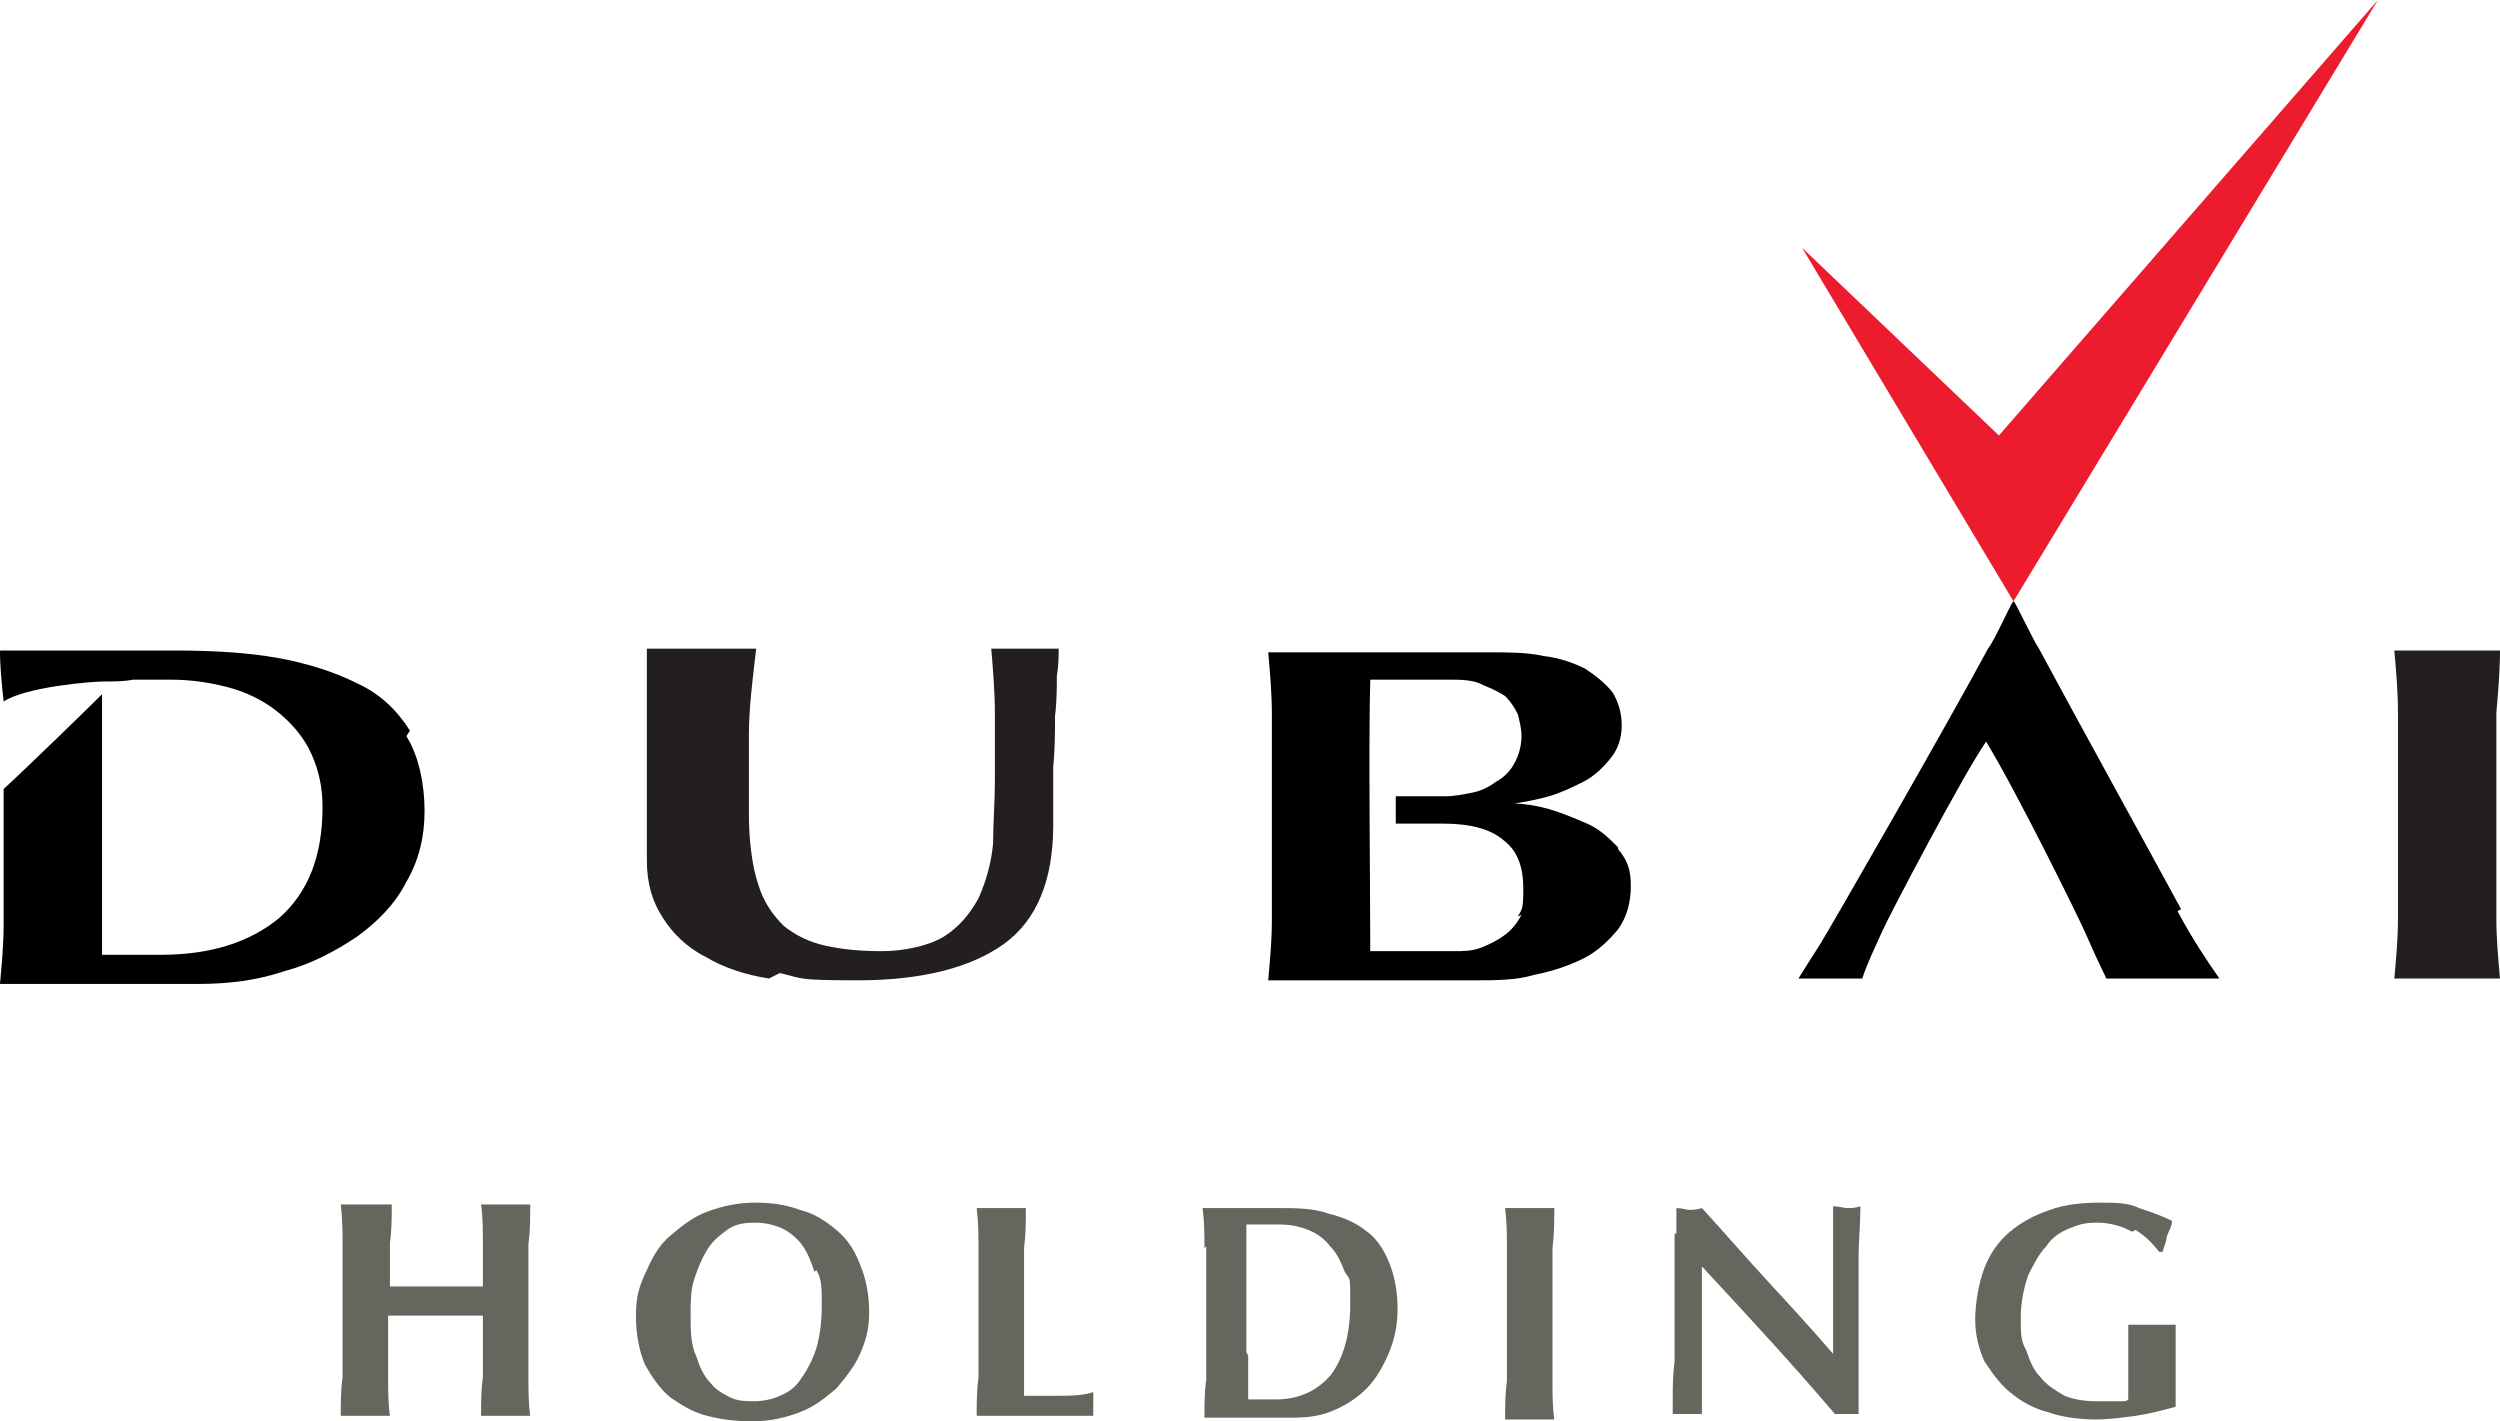 <svg xmlns="http://www.w3.org/2000/svg" id="Layer_1" version="1.1" viewBox="22.2 8.1 137.2 78">
  <!-- Generator: Adobe Illustrator 29.6.1, SVG Export Plug-In . SVG Version: 2.1.1 Build 9)  -->
  <defs>
    <style>
      .st0 {
        fill: #231f20;
      }

      .st1 {
        fill: #ec1b2e;
      }

      .st2 {
        fill: #65665d;
      }
    </style>
  </defs>
  <g>
    <path class="st0" d="M64.4,61.8c-1.3-.2-2.5-.6-3.5-1.2-1-.5-1.8-1.3-2.3-2.1-.6-.9-.9-1.9-.9-3.2v-3.4c0-.5,0-.9,0-1.4,0-.4,0-.9,0-1.4,0-1.4,0-2.6,0-3.4,0-.9,0-1.5,0-2,.5,0,1,0,1.5,0,.5,0,1,0,1.5,0s1,0,1.5,0c.5,0,1,0,1.5,0-.2,1.7-.4,3.3-.4,4.7,0,1.5,0,2.9,0,4.4s.2,2.9.5,3.8c.3,1,.8,1.7,1.4,2.3.6.5,1.4.9,2.3,1.1.9.2,1.9.3,3.1.3s2.6-.3,3.4-.8c.8-.5,1.4-1.2,1.9-2.1.4-.9.7-1.9.8-3,0-1.1.1-2.3.1-3.5s0-2.4,0-3.6c0-1.2-.1-2.4-.2-3.6.3,0,.7,0,1,0,.3,0,.6,0,.9,0s.6,0,.9,0c.3,0,.6,0,.9,0,0,.4,0,.9-.1,1.5,0,.6,0,1.4-.1,2.2,0,.8,0,1.8-.1,2.8,0,1,0,2.1,0,3.2,0,3-.9,5.2-2.7,6.5-1.8,1.3-4.5,2-8,2s-3-.1-4.3-.4Z"/>
    <path class="st0" d="M153.8,47.2c0-1.1-.1-2.3-.2-3.4.4,0,.9,0,1.3,0,.5,0,1,0,1.6,0s1.1,0,1.6,0c.5,0,.9,0,1.3,0,0,1.1-.1,2.3-.2,3.4,0,1.1,0,2.4,0,3.9v3.5c0,1.4,0,2.7,0,3.9,0,1.1.1,2.2.2,3.3-.4,0-.9,0-1.3,0h-3.2c-.5,0-.9,0-1.3,0,.1-1.1.2-2.2.2-3.3,0-1.1,0-2.4,0-3.9v-3.5c0-1.4,0-2.7,0-3.9Z"/>
    <path d="M44.7,48.2c-.7-1.1-1.6-2-2.9-2.6-1.2-.6-2.7-1.1-4.4-1.4-1.7-.3-3.6-.4-5.7-.4s-2.9,0-3.9,0c-1,0-1.9,0-2.7,0s-1.2,0-1.6,0c-.5,0-.9,0-1.3,0,0,.9.1,1.9.2,2.8,1.2-.8,4.8-1.1,5.5-1.1h0c.6,0,1.1,0,1.6-.1.5,0,1.2,0,2.1,0,1.2,0,2.4.2,3.4.5,1,.3,1.9.8,2.6,1.4.7.6,1.3,1.3,1.7,2.2.4.9.6,1.8.6,2.9,0,2.7-.8,4.7-2.4,6.1-1.6,1.3-3.7,2-6.5,2s-1.4,0-1.9,0c-.5,0-.9,0-1.3,0,0-.1,0-.4,0-.8,0-.4,0-.9,0-1.4v-10.4c0-.5,0-1,0-1.4,0-.1,0-.2,0-.3-.8.8-4.3,4.2-5.4,5.2v3.5c0,1.4,0,2.7,0,3.9,0,1.1-.1,2.2-.2,3.3.4,0,.9,0,1.3,0h1.6c.9,0,2.1,0,3.3,0,1.3,0,2.8,0,4.6,0s3.3-.2,4.8-.7c1.5-.4,2.8-1.1,4-1.9,1.1-.8,2.1-1.8,2.7-3,.7-1.2,1-2.5,1-3.9s-.3-3-1-4.1Z"/>
    <path d="M141.9,58c-.8-1.5-6.2-11.3-7.8-14.3-.4-.6-1.3-2.6-1.4-2.6s-1,2.1-1.4,2.6c-2.2,4.1-8.7,15.4-9.2,16.2-.5.8-.9,1.4-1.2,1.9.3,0,.7,0,.9,0h1.7c.3,0,.6,0,.9,0,.3-.9.7-1.7,1.1-2.6.4-.9,4.5-8.7,5.7-10.4,1.7,2.8,5,9.5,5.4,10.4.4.9.8,1.8,1.2,2.6.5,0,1,0,1.5,0h3.1c.5,0,1.1,0,1.6,0-.7-1-1.5-2.2-2.3-3.7Z"/>
    <path d="M111,54.6c-.5-.5-1-1-1.7-1.3-.7-.3-1.4-.6-2.1-.8-.7-.2-1.4-.3-1.9-.3h0c.6-.1,1.2-.2,1.9-.4.7-.2,1.3-.5,1.9-.8.6-.3,1.1-.8,1.5-1.3.4-.5.6-1.1.6-1.8s-.2-1.3-.5-1.8c-.4-.5-.9-.9-1.5-1.3-.6-.3-1.4-.6-2.3-.7-.9-.2-1.9-.2-3-.2s-4.8,0-5.9,0c-1.1,0-2.2,0-3.3,0s-1.1,0-1.6,0c-.5,0-.9,0-1.3,0,.1,1.1.2,2.3.2,3.4,0,1.1,0,2.4,0,3.9v3.5c0,1.4,0,2.7,0,3.9,0,1.1-.1,2.2-.2,3.3.4,0,1,0,1.6,0h2c.9,0,1.8,0,2.6,0,.8,0,4.4,0,5.3,0s2.1,0,3.1-.3c1-.2,1.9-.5,2.7-.9.8-.4,1.4-1,1.9-1.6.5-.7.7-1.5.7-2.4s-.2-1.4-.7-2ZM105.7,58.3c-.2.4-.5.8-.9,1.1-.4.3-.8.5-1.3.7-.5.2-1,.2-1.5.2s-3.4,0-3.7,0c-.3,0-.6,0-.9,0,0-3.5-.1-11.6,0-14.9.2,0,.5,0,.7,0,.2,0,3.2,0,3.7,0s1.3,0,1.8.3c.5.2.9.4,1.2.6.3.3.5.6.7,1,.1.4.2.8.2,1.2s-.1,1-.4,1.5c-.2.4-.6.8-1,1-.4.3-.8.5-1.3.6-.5.1-1,.2-1.5.2h-2.7v1.5c1,0,2.4,0,2.6,0,1.5,0,2.6.3,3.3.9.8.6,1.1,1.5,1.1,2.7s-.1,1.1-.3,1.5Z"/>
    <polygon class="st1" points="132.7 41.1 121.1 21.7 131.9 32 152.7 8.1 132.7 41.1"/>
  </g>
  <g>
    <path class="st2" d="M47.4,80.3c-.4,0-.8,0-1.3,0s-.8,0-1.3,0c-.4,0-.8,0-1.3,0v.9c0,.9,0,1.7,0,2.5,0,.7,0,1.4.1,2.1-.2,0-.4,0-.6,0h-1.5c-.2,0-.4,0-.6,0,0-.7,0-1.4.1-2.1,0-.7,0-1.5,0-2.5v-2.3c0-.9,0-1.7,0-2.5,0-.7,0-1.4-.1-2.2.2,0,.4,0,.6,0,.2,0,.5,0,.8,0s.5,0,.8,0c.2,0,.4,0,.6,0,0,.7,0,1.4-.1,2.1,0,.7,0,1.5,0,2.4.3,0,.6,0,1,0,.4,0,.9,0,1.5,0s1.1,0,1.5,0c.4,0,.7,0,1.1,0,0-.9,0-1.7,0-2.4,0-.7,0-1.4-.1-2.1.2,0,.4,0,.6,0,.2,0,.5,0,.8,0s.5,0,.7,0c.2,0,.4,0,.6,0,0,.7,0,1.4-.1,2.2,0,.7,0,1.5,0,2.5v2.3c0,.9,0,1.7,0,2.5,0,.7,0,1.4.1,2.1-.2,0-.4,0-.6,0h-1.5c-.2,0-.4,0-.6,0,0-.7,0-1.4.1-2.1,0-.7,0-1.5,0-2.5v-.9c-.4,0-.8,0-1.3,0Z"/>
    <path class="st2" d="M57.7,77.8c.3-.7.7-1.4,1.3-1.9.6-.5,1.2-1,2-1.3.8-.3,1.7-.5,2.6-.5s1.7.1,2.5.4c.8.2,1.4.6,2,1.1.6.5,1,1.1,1.3,1.9.3.7.5,1.6.5,2.6s-.2,1.6-.5,2.3c-.3.7-.8,1.3-1.3,1.9-.6.5-1.2,1-2,1.3-.8.3-1.6.5-2.6.5s-1.7-.1-2.5-.3c-.8-.2-1.4-.6-2-1-.6-.5-1-1.1-1.4-1.8-.3-.7-.5-1.6-.5-2.7s.2-1.6.5-2.3ZM66.9,77.9c-.2-.6-.4-1.1-.7-1.5-.3-.4-.7-.7-1.1-.9-.5-.2-.9-.3-1.5-.3s-1.1.1-1.5.4c-.4.3-.8.6-1.1,1.1-.3.5-.5,1-.7,1.6-.2.6-.2,1.3-.2,2s0,1.6.3,2.2c.2.6.4,1.1.8,1.5.3.4.7.6,1.1.8.4.2.9.2,1.3.2s1-.1,1.4-.3c.5-.2.9-.5,1.2-1,.3-.4.6-1,.8-1.6.2-.7.3-1.5.3-2.4s0-1.4-.3-1.9Z"/>
    <path class="st2" d="M75.9,76.6c0-.7,0-1.4-.1-2.2.2,0,.4,0,.6,0,.2,0,.5,0,.8,0s.5,0,.7,0c.2,0,.4,0,.6,0,0,.7,0,1.4-.1,2.2,0,.7,0,1.5,0,2.5v2.3c0,.6,0,1.2,0,1.8,0,.6,0,1.1,0,1.5.6,0,1.3,0,1.9,0,.6,0,1.3,0,1.9-.2,0,.1,0,.2,0,.3,0,0,0,.2,0,.4s0,.3,0,.4c0,.1,0,.2,0,.2-.3,0-.7,0-1.1,0-.4,0-1,0-1.8,0h-2.6c-.2,0-.4,0-.6,0-.1,0-.2,0-.3,0,0-.7,0-1.4.1-2.1,0-.7,0-1.5,0-2.5v-2.3c0-.9,0-1.7,0-2.5Z"/>
    <path class="st2" d="M88.3,76.6c0-.7,0-1.4-.1-2.2.2,0,.4,0,.6,0,.2,0,.5,0,.7,0s.8,0,1.2,0c.5,0,1.1,0,1.8,0s1.8,0,2.6.3c.8.2,1.5.5,2,.9.6.4,1,1,1.3,1.7.3.7.5,1.6.5,2.6s-.2,1.8-.5,2.5c-.3.7-.7,1.4-1.2,1.9-.5.5-1.1.9-1.8,1.2-.7.3-1.4.4-2.2.4s-1.5,0-2.1,0c-.6,0-1.1,0-1.5,0h-.7c-.2,0-.4,0-.6,0,0-.7,0-1.4.1-2.1,0-.7,0-1.5,0-2.5v-2.3c0-.9,0-1.7,0-2.5ZM90.7,82.5v1c0,.3,0,.6,0,.9,0,.3,0,.4,0,.5.2,0,.4,0,.6,0,.2,0,.5,0,.9,0,1.2,0,2.2-.4,3-1.3.7-.9,1.1-2.2,1.1-3.9s0-1.3-.3-1.8c-.2-.5-.4-1-.8-1.4-.3-.4-.7-.7-1.2-.9-.5-.2-1-.3-1.6-.3s-.7,0-1,0c-.2,0-.5,0-.8,0,0,0,0,.3,0,.5,0,.3,0,.6,0,.9v5.6Z"/>
    <path class="st2" d="M104.9,76.6c0-.7,0-1.4-.1-2.2.2,0,.4,0,.6,0,.2,0,.5,0,.8,0s.5,0,.7,0c.2,0,.4,0,.6,0,0,.7,0,1.4-.1,2.2,0,.7,0,1.5,0,2.5v2.3c0,.9,0,1.7,0,2.5,0,.7,0,1.4.1,2.1-.2,0-.4,0-.6,0h-1.5c-.2,0-.4,0-.6,0,0-.7,0-1.4.1-2.1,0-.7,0-1.5,0-2.5v-2.3c0-.9,0-1.7,0-2.5Z"/>
    <path class="st2" d="M114.2,75.8c0-.5,0-1,0-1.4.3,0,.6.1.7.1s.4,0,.7-.1c1.2,1.3,2.4,2.7,3.6,4,1.2,1.3,2.4,2.6,3.6,4v-3.1c0-.5,0-1.1,0-1.6,0-.5,0-1,0-1.5,0-.4,0-.8,0-1.2,0-.3,0-.5,0-.7.3,0,.6.1.8.1s.4,0,.7-.1c0,1-.1,1.9-.1,2.7,0,.8,0,1.6,0,2.3,0,.7,0,1.4,0,2.1,0,.7,0,1.5,0,2.3v2c-.2,0-.4,0-.7,0s-.5,0-.6,0c-2.3-2.7-4.7-5.3-7.3-8.1,0,.3,0,.6,0,1,0,.3,0,.7,0,1v1.9c0,.7,0,1.2,0,1.7,0,.5,0,.9,0,1.2,0,.3,0,.6,0,.8,0,.2,0,.4,0,.5-.1,0-.3,0-.4,0h-.4c-.3,0-.5,0-.8,0,0,0,0-.4,0-.9,0-.5,0-1.2.1-2,0-.8,0-1.6,0-2.5,0-.9,0-1.8,0-2.6s0-1.4,0-1.9Z"/>
    <path class="st2" d="M139.2,75.7c-.5-.3-1.2-.5-1.9-.5s-1,.1-1.5.3c-.5.2-1,.5-1.3,1-.4.4-.7,1-1,1.6-.2.6-.4,1.4-.4,2.3s0,1.3.3,1.8c.2.6.4,1.1.8,1.5.3.4.8.7,1.3,1,.5.2,1.1.3,1.7.3s.3,0,.5,0c.2,0,.4,0,.5,0,.2,0,.3,0,.5,0,.1,0,.2,0,.3-.1,0-.1,0-.3,0-.5,0-.2,0-.4,0-.7,0-.9,0-1.6,0-2,0-.4,0-.7,0-.9.1,0,.3,0,.4,0,.2,0,.4,0,.8,0s.7,0,.9,0c.2,0,.3,0,.5,0,0,0,0,.2,0,.4,0,.2,0,.4,0,.7,0,.3,0,.5,0,.8,0,.3,0,.6,0,.8v.5c0,.3,0,.5,0,.8,0,.2,0,.4,0,.5-.7.2-1.5.4-2.2.5-.7.1-1.5.2-2.2.2s-1.8-.1-2.6-.4c-.8-.2-1.5-.6-2.1-1.1-.6-.5-1-1.1-1.4-1.7-.3-.7-.5-1.4-.5-2.3s.2-2,.5-2.8c.3-.8.8-1.5,1.4-2,.6-.5,1.3-.9,2.2-1.2.8-.3,1.8-.4,2.7-.4s1.6,0,2.2.3c.6.2,1.2.4,1.8.7,0,.3-.2.6-.3.9,0,.3-.2.6-.2.8h-.2c-.4-.5-.8-.9-1.3-1.2Z"/>
  </g>
</svg>
